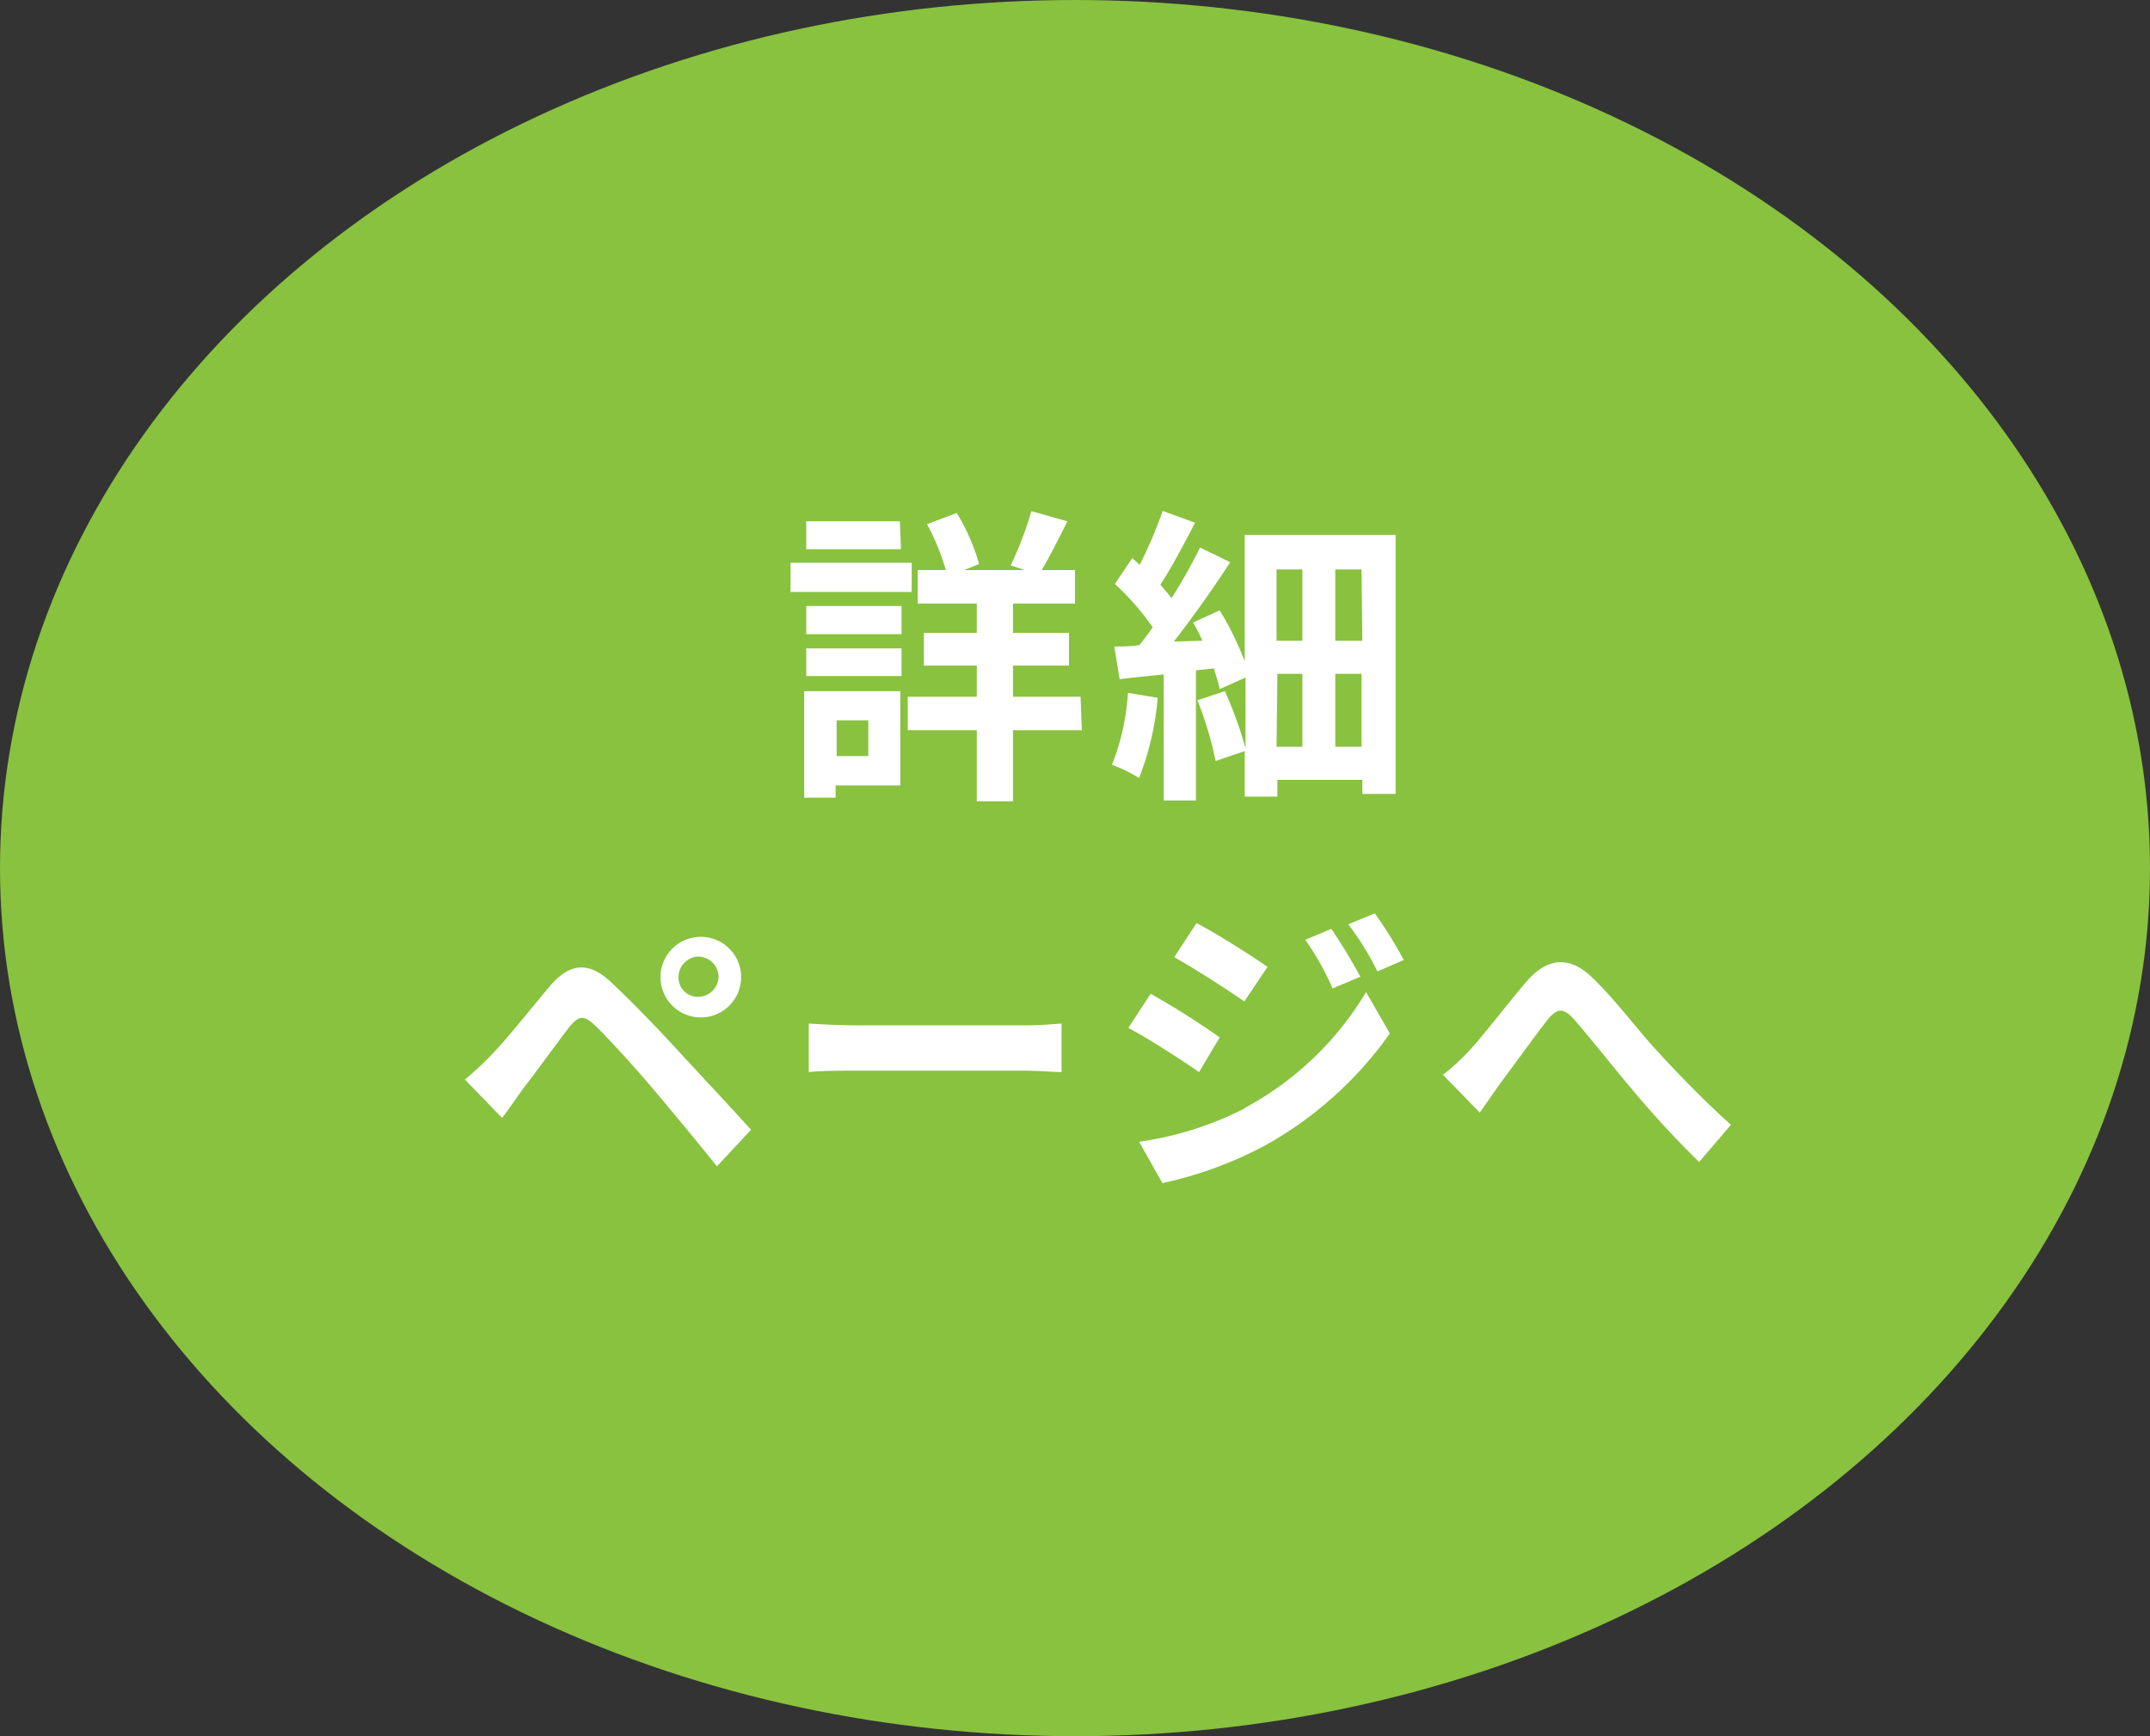 <svg xmlns="http://www.w3.org/2000/svg" viewBox="0 0 104 84"><rect x="0" y="0" width="104" height="84" fill="#333333" stroke="none"/><defs><style>.cls-1{fill:#88c23f;}.cls-2{fill:#fff;}</style></defs><g id="レイヤー_2" data-name="レイヤー 2"><g id="レイヤー_1-2" data-name="レイヤー 1"><ellipse class="cls-1" cx="52" cy="42" rx="52" ry="42"/><path class="cls-2" d="M44.1,28.64H38.24V27.23H44.1ZM43.55,38H40.42v.59H38.9V33.44h4.65ZM39,29.32h4.61v1.36H39Zm0,2.05h4.61v1.34H39Zm4.58-4.8H39V25.22h4.53Zm-3.11,8.28v1.73H42V34.85Zm11.86.48H49v3.44H47.25V35.33H43.91V33.71h3.34V32.2H44.69V30.62h2.56V29.2H44.39V27.58h1.36a10.71,10.71,0,0,0-.91-2.22l1.44-.54a9.78,9.78,0,0,1,1.08,2.47l-.72.29h2.92l-.67-.23a17,17,0,0,0,1-2.62l1.74.49c-.42.86-.87,1.73-1.24,2.36H52V29.2H49v1.42h2.71V32.2H49v1.51h3.27Z"/><path class="cls-2" d="M56,33.76a13.69,13.69,0,0,1-.9,3.88A7.69,7.69,0,0,0,53.79,37a11.25,11.25,0,0,0,.77-3.48Zm11.51-7.88V38.41H65.9v-.68H61.79v.81H60.21v-2.2l-1.41.48a16.79,16.79,0,0,0-.88-2.94l1.33-.44a19.81,19.81,0,0,1,1,2.76V32.78L59,33.34c-.06-.29-.17-.62-.28-1l-.87.09v6.3H56.29V32.63c-.77.08-1.49.15-2.13.23l-.26-1.58c.36,0,.78,0,1.22-.07.21-.27.43-.56.64-.86a13,13,0,0,0-1.83-2.1L54.77,27l.36.33a21.67,21.67,0,0,0,1.11-2.61l1.57.57c-.52,1-1.15,2.19-1.68,3,.2.23.39.45.54.65a26.57,26.57,0,0,0,1.38-2.45l1.46.71c-.8,1.23-1.8,2.65-2.73,3.84L58.17,31c-.15-.3-.29-.61-.46-.88L59,29.53A14.73,14.73,0,0,1,60.21,32V25.88Zm-5.76,1.67V31H63V27.55Zm0,8.58H63V32.6H61.79Zm4.11-8.58H64.59V31H65.9Zm0,8.58V32.6H64.59v3.53Z"/><path class="cls-2" d="M23.76,51.05c.68-.69,1.85-2.16,2.88-3.39.89-1,1.78-1.22,2.94-.12,1,.94,2.16,2.14,3.06,3.12s2.54,2.73,3.69,4l-1.65,1.77c-1-1.25-2.28-2.79-3.16-3.83s-2.21-2.49-2.75-3-.79-.45-1.23.09c-.58.75-1.65,2.23-2.25,3-.34.48-.7,1-1,1.4l-1.8-1.86A15.89,15.89,0,0,0,23.76,51.05Zm10-5.72a1.95,1.95,0,1,1,0,3.89,1.95,1.95,0,0,1,0-3.89Zm0,2.9a1,1,0,0,0,1-.95,1,1,0,0,0-1-1,1,1,0,0,0-.94,1A.94.94,0,0,0,33.78,48.23Z"/><path class="cls-2" d="M41.54,49.61h8.05c.71,0,1.37-.06,1.76-.09v2.35c-.36,0-1.13-.07-1.76-.07H41.54c-.86,0-1.86,0-2.42.07V49.52C39.67,49.56,40.76,49.61,41.54,49.61Z"/><path class="cls-2" d="M59,50.19,58,51.87c-.86-.6-2.41-1.6-3.42-2.14l1.08-1.65A39.64,39.64,0,0,1,59,50.19Zm1.2,3.42A15.22,15.22,0,0,0,66.08,48l1.15,2a18.23,18.23,0,0,1-6,5.4,19,19,0,0,1-5,1.84l-1.13-2A16.14,16.14,0,0,0,60.24,53.61Zm1.1-6.81-1.11,1.65c-.84-.58-2.4-1.59-3.39-2.14l1.08-1.65C58.91,45.2,60.56,46.25,61.34,46.8Zm4.47.47-1.31.55a13.18,13.18,0,0,0-1.32-2.35l1.26-.53A26.85,26.85,0,0,1,65.81,47.27Zm2.1-.81L66.63,47a13.84,13.84,0,0,0-1.41-2.28l1.28-.53A20.05,20.05,0,0,1,67.91,46.46Z"/><path class="cls-2" d="M71.08,50.82c.68-.72,1.84-2.26,2.77-3.34s2-1.29,3.12-.23,2.22,2.54,3.1,3.5,2.24,2.4,3.66,3.67l-1.54,1.8a48.23,48.23,0,0,1-3.3-3.58c-.93-1.11-2.06-2.54-2.76-3.33-.53-.59-.81-.51-1.25,0-.59.75-1.66,2.24-2.3,3.09-.35.5-.7,1-1,1.43L69.8,52A10.38,10.38,0,0,0,71.08,50.82Z"/></g></g></svg>